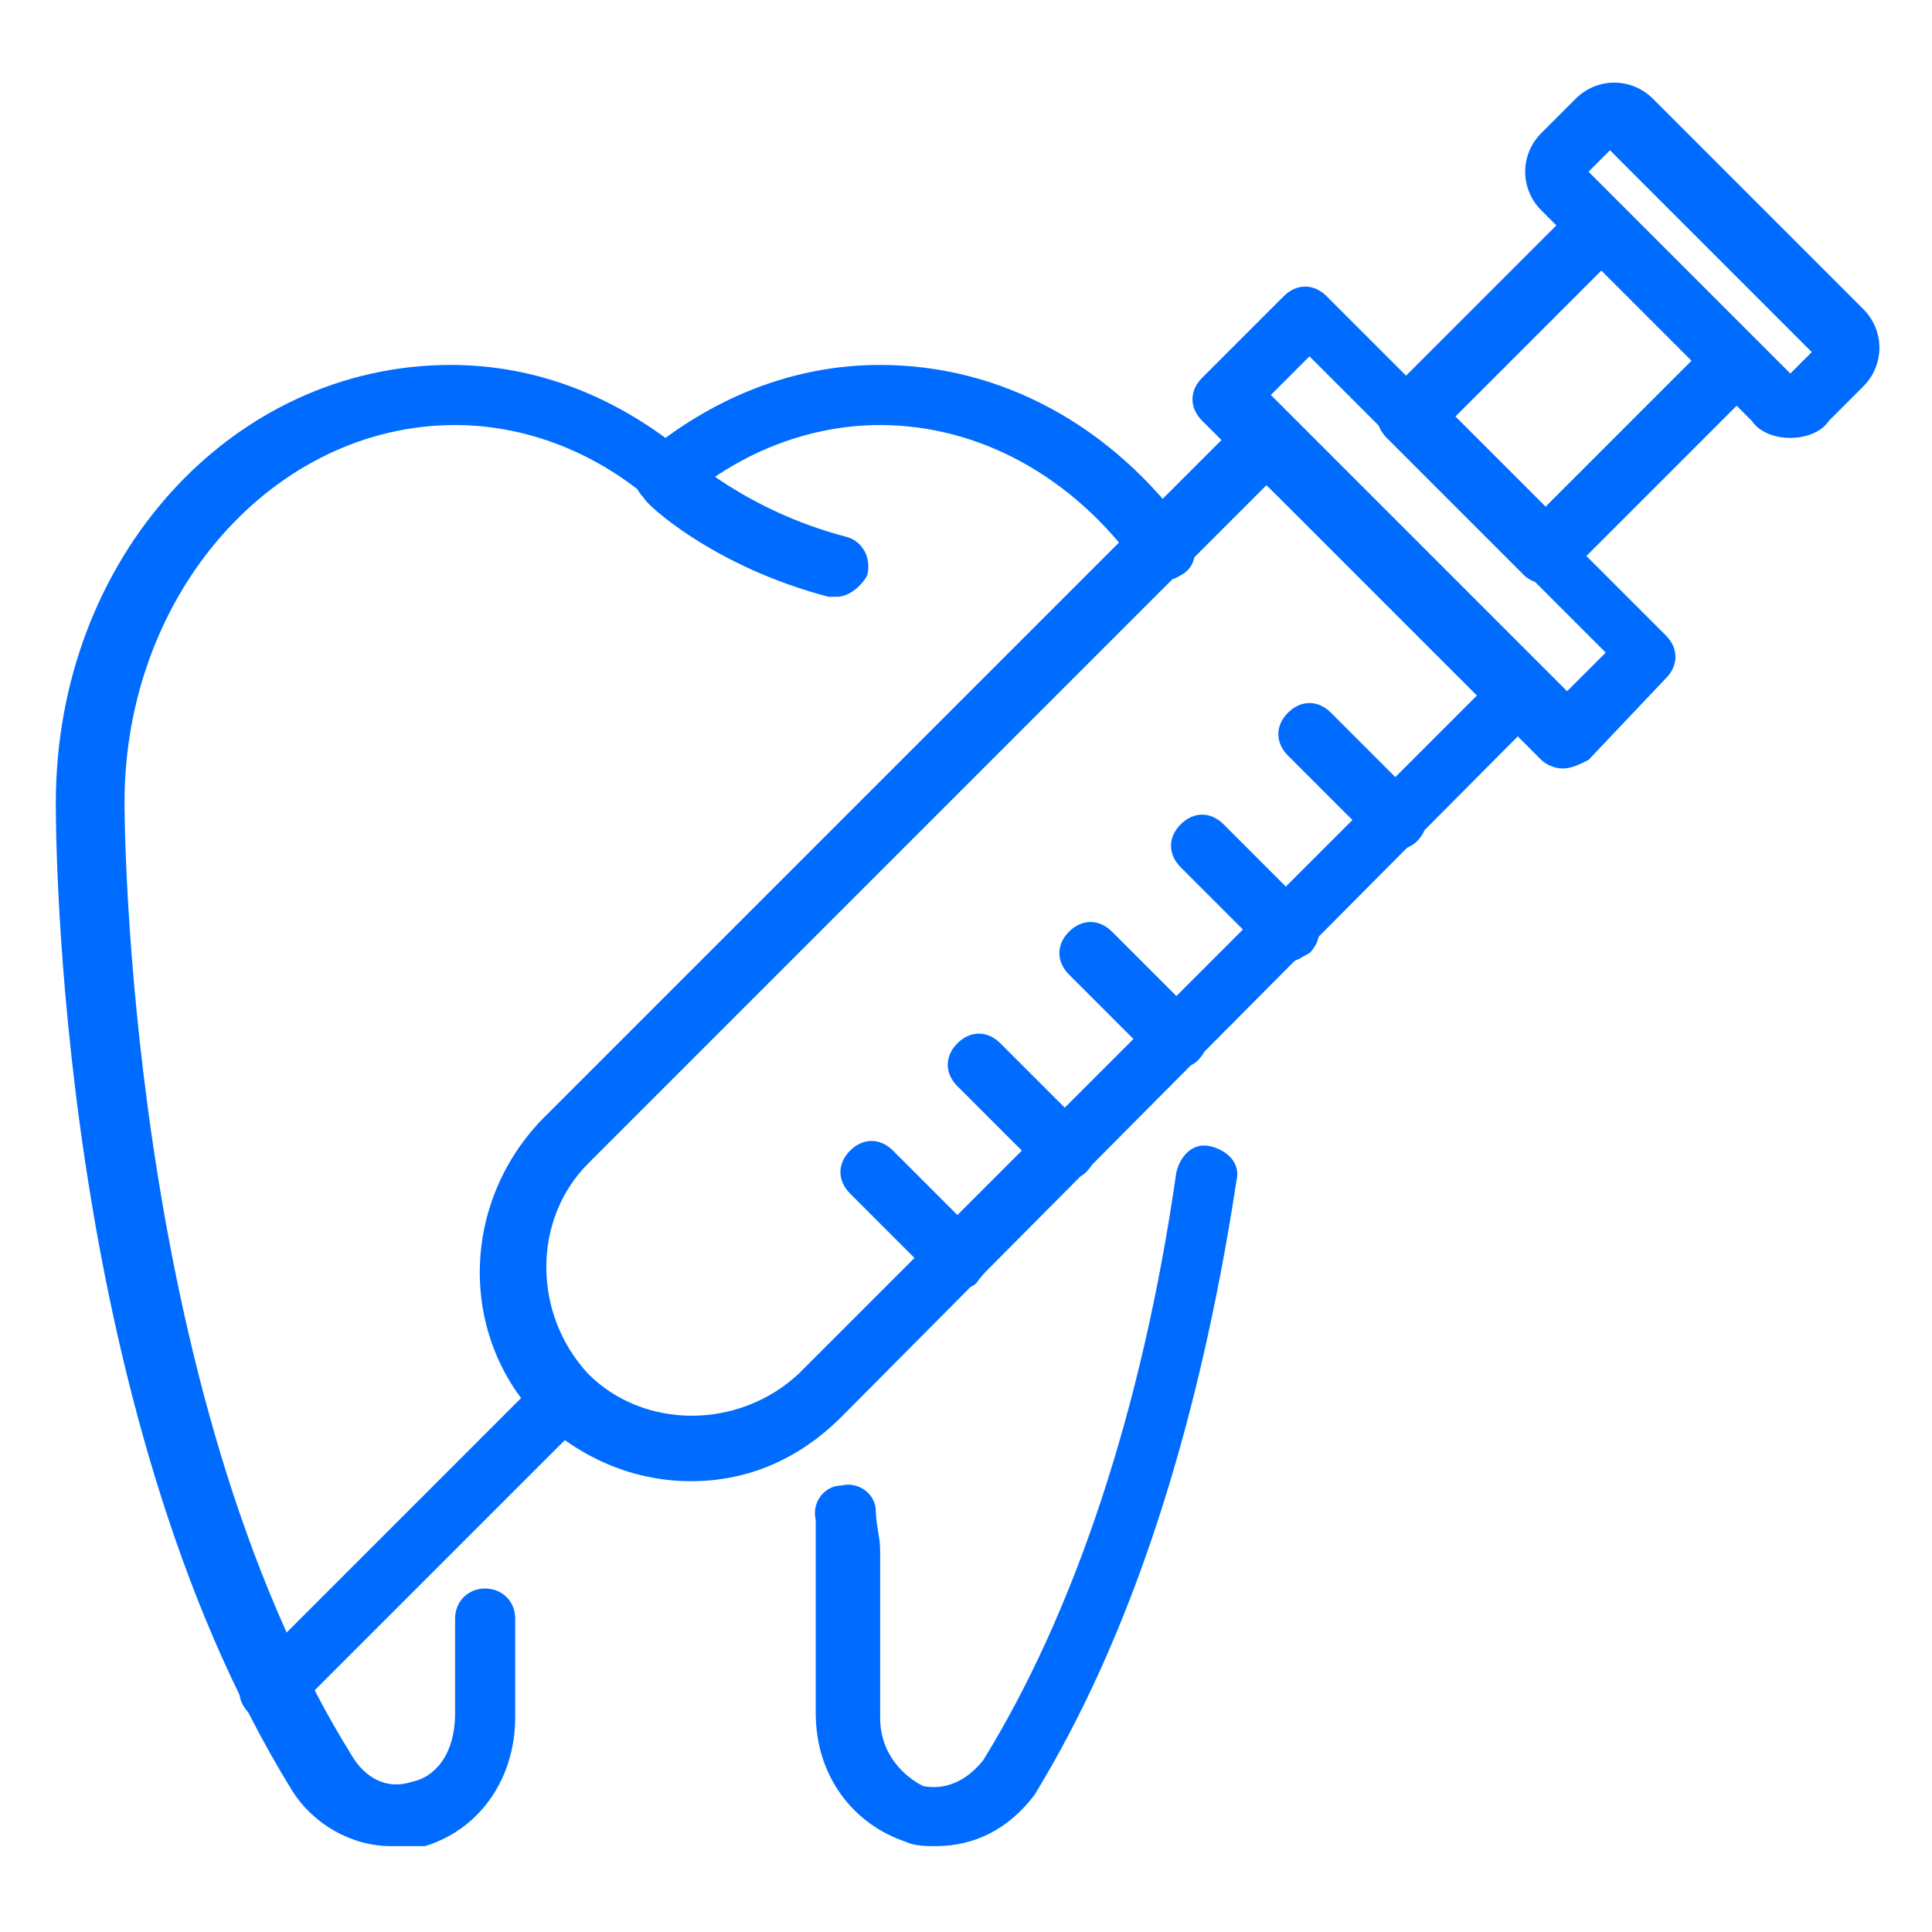<?xml version="1.0" encoding="utf-8"?>
<!-- Generator: Adobe Illustrator 23.0.2, SVG Export Plug-In . SVG Version: 6.00 Build 0)  -->
<svg version="1.1" id="Vrstva_1" xmlns="http://www.w3.org/2000/svg" xmlns:xlink="http://www.w3.org/1999/xlink" x="0px" y="0px"
	 viewBox="0 0 45 45" style="enable-background:new 0 0 45 45;" xml:space="preserve">
<style type="text/css">
	.st0{display:none;}
	.st1{display:inline;fill:#006CFF;}
	.st2{fill:#006CFF;}
	.st3{display:inline;}
</style>
<g class="st0">
	<path class="st1" d="M25.7,7.5c-0.1,0-0.1,0-0.2,0c-3.3-0.9-5.3-2.7-5.3-2.8c-0.3-0.3-0.3-0.7,0-1c0.3-0.3,0.7-0.3,1,0
		c0,0,1.8,1.6,4.7,2.4c0.4,0.1,0.6,0.5,0.5,0.9C26.3,7.3,26,7.5,25.7,7.5z"/>
	<path class="st1" d="M28.5,43.9c-0.3,0-0.6,0-0.8-0.1c-1.5-0.4-2.5-1.8-2.5-3.5v-3.4c0-0.4,0.3-0.7,0.7-0.7c0.4,0,0.7,0.3,0.7,0.7
		v3.4c0,1.3,0.8,1.9,1.4,2.1c0.7,0.2,1.5-0.1,1.9-0.8c0.6-1,1.2-2.1,1.7-3.3c0.2-0.4,0.6-0.5,1-0.4c0.4,0.2,0.5,0.6,0.4,1
		c-0.6,1.2-1.2,2.4-1.8,3.4C30.6,43.3,29.6,43.9,28.5,43.9z"/>
	<path class="st1" d="M12.7,43.9c-1.1,0-2.1-0.6-2.7-1.6c-6.8-11-6.8-27.8-6.8-28.5c0-6.9,5-12.6,11.2-12.6c2.2,0,4.4,0.7,6.2,2.1
		c1.8-1.4,4-2.1,6.2-2.1c5.7,0,10.5,4.8,11.1,11.1c0,0.4-0.2,0.8-0.6,0.8c-0.4,0-0.8-0.2-0.8-0.6c-0.6-5.6-4.8-9.8-9.7-9.8
		c-2.1,0-4.1,0.7-5.7,2.1c-0.3,0.2-0.7,0.2-0.9,0c-1.7-1.4-3.7-2.1-5.7-2.1c-5.4,0-9.8,5-9.8,11.1c0,0.2,0.1,17.1,6.6,27.8
		c0.5,0.7,1.2,1,1.9,0.8c0.7-0.2,1.4-0.8,1.4-2.1v-4.7c0-2,0.8-3.9,2.2-5.2c0.3-0.3,0.8-0.3,1,0c0.3,0.3,0.3,0.8,0,1
		c-1.1,1-1.7,2.5-1.7,4.1v4.7c0,1.7-1,3.1-2.5,3.5C13.3,43.8,13,43.9,12.7,43.9z"/>
	<path class="st1" d="M27.4,20.3c-0.1,0-0.3,0-0.4-0.1l-10.8-7.3c-0.3-0.2-0.4-0.7-0.2-1c0.2-0.3,0.7-0.4,1-0.2L27.8,19
		c0.3,0.2,0.4,0.7,0.2,1C27.8,20.2,27.6,20.3,27.4,20.3z"/>
	<path class="st1" d="M35.9,26.1c-0.2,0-0.3,0-0.4-0.2c-2.1-1.6-2-4.1-1.5-5.5l-5.5-3.7c-0.3-0.2-0.4-0.7-0.2-1
		c0.2-0.3,0.7-0.4,1-0.2l6,4c0.3,0.2,0.4,0.6,0.2,0.9c-0.1,0.1-1.3,2.7,0.8,4.3c0.3,0.2,0.4,0.7,0.1,1C36.4,26,36.1,26.1,35.9,26.1z
		"/>
	<path class="st1" d="M40.5,40.7c-0.1,0-0.3,0-0.4-0.1l-4.5-3c-1.5-1-3.1-1.8-4.8-2.3C29,34.7,27.4,34,25.9,33l-4.5-3
		c-0.3-0.2-0.4-0.7-0.2-1c0.2-0.3,0.7-0.4,1-0.2l4.5,3c1.4,0.9,2.8,1.6,4.4,2.1c1.9,0.6,3.6,1.4,5.2,2.5l4.5,3
		c0.3,0.2,0.4,0.7,0.2,1C40.9,40.6,40.7,40.7,40.5,40.7z"/>
	<path class="st1" d="M41.1,25.1c-0.3,0-0.6-0.2-0.7-0.6l-1.1-4.7c-0.3-1.2-1-2.3-2.1-3l-6-4c-0.8-0.5-1.8-0.4-2.3,0.3
		c-0.3,0.4-0.4,0.8-0.4,1.3c0.1,0.5,0.3,0.9,0.7,1.1c0.3,0.2,0.4,0.7,0.2,1c-0.2,0.3-0.7,0.4-1,0.2c0,0-10.1-6.8-10.1-6.8
		c-0.5-0.3-1.2-0.3-1.5,0.1c-0.2,0.3-0.4,0.6-0.3,0.9c0,0.3,0.2,0.6,0.5,0.8c0.3,0.2,0.4,0.7,0.2,1c-0.2,0.3-0.7,0.4-1,0.2
		c-0.6-0.4-1-1.1-1.1-1.9c-0.1-0.8,0.2-1.5,0.7-2.1c0.9-0.9,2.3-1,3.4-0.3l7.9,5.3c0-0.7,0.3-1.3,0.7-1.9c1-1.2,2.9-1.5,4.3-0.5l6,4
		c1.4,0.9,2.3,2.3,2.7,3.9l1.1,4.7c0.1,0.4-0.2,0.8-0.5,0.9C41.2,25.1,41.1,25.1,41.1,25.1z"/>
	<path class="st1" d="M26.1,23.6c-0.5,0-1-0.2-1.4-0.4l-2.5-1.7c-0.6-0.4-1-1-1.1-1.7c-0.1-0.7,0-1.4,0.4-1.9
		c0.8-1.2,2.4-1.5,3.6-0.7l2.5,1.7c0.6,0.4,1,1,1.1,1.7c0.1,0.7,0,1.4-0.4,1.9c-0.4,0.6-1,1-1.7,1.1C26.4,23.6,26.3,23.6,26.1,23.6z
		 M23.6,18.2c-0.4,0-0.7,0.2-0.9,0.5c-0.2,0.3-0.2,0.6-0.2,0.9c0.1,0.3,0.2,0.6,0.5,0.7l2.5,1.7c0.5,0.4,1.2,0.2,1.6-0.3
		c0.2-0.3,0.2-0.6,0.2-0.9c-0.1-0.3-0.2-0.6-0.5-0.7l-2.5-1.7C24.1,18.2,23.8,18.2,23.6,18.2z"/>
	<path class="st1" d="M24,26.7c-0.5,0-1-0.2-1.4-0.4l-2.5-1.7c-0.6-0.4-1-1-1.1-1.7c-0.1-0.7,0-1.4,0.4-1.9c0.8-1.2,2.4-1.5,3.6-0.7
		l2.5,1.7c0.6,0.4,1,1,1.1,1.7c0.1,0.7,0,1.4-0.4,1.9c-0.4,0.6-1,1-1.7,1.1C24.4,26.6,24.2,26.7,24,26.7z M20.6,21.7
		c-0.2,0.3-0.2,0.6-0.2,0.9c0.1,0.3,0.2,0.6,0.5,0.7l2.5,1.7c0.3,0.2,0.6,0.2,0.9,0.2c0.3-0.1,0.6-0.2,0.7-0.5
		c0.2-0.3,0.2-0.6,0.2-0.9c-0.1-0.3-0.2-0.6-0.5-0.7l-2.5-1.7C21.6,21.1,20.9,21.2,20.6,21.7L20.6,21.7z"/>
	<path class="st1" d="M22.9,30.4c-0.5,0-1-0.1-1.4-0.4l-2.5-1.7c-1.2-0.8-1.5-2.4-0.7-3.6c0.4-0.6,1-1,1.7-1.1
		c0.7-0.1,1.4,0,1.9,0.4l2.5,1.7c1.2,0.8,1.5,2.4,0.7,3.6C24.5,30,23.7,30.4,22.9,30.4z M19.4,25.4c-0.3,0.5-0.2,1.2,0.3,1.6
		l2.5,1.7c0.5,0.4,1.2,0.2,1.6-0.3c0.3-0.5,0.2-1.2-0.3-1.6L21,25.1c-0.3-0.2-0.6-0.2-0.9-0.2C19.8,25,19.6,25.2,19.4,25.4
		L19.4,25.4z"/>
</g>
<g class="st0">
	<path class="st1" d="M22.9,31.2c-3.6,0-7-1.4-9.6-4c-2.2-2.2-3.6-5.1-3.9-8.2c0-0.4,0.3-0.8,0.7-0.8c0.4,0,0.8,0.3,0.8,0.7
		c0.3,2.8,1.5,5.4,3.5,7.3c4.7,4.7,12.4,4.7,17.1,0c4.7-4.7,4.7-12.4,0-17.1c-2.3-2.3-5.3-3.5-8.5-3.5c-0.4,0-0.7-0.3-0.7-0.7
		c0-0.4,0.3-0.7,0.7-0.7c3.6,0,7,1.4,9.6,4c5.3,5.3,5.3,13.9,0,19.1C29.9,29.8,26.5,31.2,22.9,31.2z"/>
	<path class="st1" d="M21.7,5.7c-0.4,0-0.7-0.3-0.7-0.7c0-0.4,0.3-0.8,0.7-0.8c0.4,0,0.8-0.1,1.2-0.1c0.4,0,0.7,0.3,0.7,0.7
		c0,0.4-0.3,0.7-0.7,0.7C22.5,5.6,22.2,5.6,21.7,5.7C21.8,5.7,21.8,5.7,21.7,5.7z"/>
	<path class="st1" d="M10.9,13.9c-0.1,0-0.2,0-0.3,0c-0.4-0.1-0.6-0.6-0.4-0.9c0.3-0.8,0.7-1.5,1.1-2.3c0.2-0.3,0.7-0.4,1-0.2
		c0.3,0.2,0.5,0.7,0.2,1c-0.4,0.6-0.7,1.3-1,2C11.5,13.7,11.2,13.9,10.9,13.9z M15.2,8.2c-0.2,0-0.4-0.1-0.6-0.3
		c-0.2-0.3-0.2-0.8,0.1-1c0.7-0.5,1.4-1,2.1-1.3c0.4-0.2,0.8,0,1,0.3c0.2,0.4,0,0.8-0.3,1c-0.7,0.3-1.3,0.7-1.9,1.2
		C15.5,8.2,15.3,8.2,15.2,8.2z"/>
	<path class="st1" d="M10.2,19.7c-0.4,0-0.7-0.3-0.7-0.7c0-0.4-0.1-0.8-0.1-1.2c0-0.4,0.3-0.7,0.7-0.7c0.4,0,0.7,0.3,0.7,0.7
		c0,0.4,0,0.7,0.1,1.1C10.9,19.3,10.6,19.7,10.2,19.7C10.2,19.7,10.2,19.7,10.2,19.7z"/>
	<path class="st1" d="M6.3,39.7c-0.2,0-0.4-0.1-0.5-0.2c-0.3-0.3-0.3-0.7,0-1l4.8-4.8l-3.5-3.5l-4.8,4.8c-0.3,0.3-0.7,0.3-1,0
		c-0.3-0.3-0.3-0.7,0-1l5.3-5.3c0.1-0.1,0.3-0.2,0.5-0.2c0.2,0,0.4,0.1,0.5,0.2l4.6,4.6c0.3,0.3,0.3,0.7,0,1l-5.3,5.3
		C6.6,39.6,6.4,39.7,6.3,39.7z"/>
	<path class="st1" d="M13.4,35.7c-0.5,0-1.1-0.2-1.5-0.6l-6.4-6.4c-0.8-0.8-0.8-2.1,0-2.9l2.1-2.1c0.2-0.2,0.4-0.2,0.7-0.2
		c0.2,0,0.4,0.2,0.5,0.4c0.8,1.8,1.9,3.4,3.2,4.7c1.3,1.3,2.9,2.4,4.7,3.2c0.2,0.1,0.4,0.3,0.4,0.5c0,0.2,0,0.5-0.2,0.7l-2.1,2.1
		C14.4,35.5,13.9,35.7,13.4,35.7z M7.9,25.5l-1.4,1.4c-0.2,0.2-0.2,0.6,0,0.9l6.4,6.4c0.2,0.2,0.6,0.2,0.9,0l1.4-1.4
		c-1.6-0.8-3-1.8-4.2-3.1S8.7,27,7.9,25.5z"/>
	<path class="st1" d="M22.9,31.2c-0.4,0-0.8,0-1.2-0.1c-0.3,0-0.6-0.3-0.7-0.6c-0.5-3.7-0.5-6.4-0.5-6.5c0-4.7,3.4-8.5,7.7-8.5
		c1.5,0,2.9,0.5,4.1,1.3c1-0.7,2.1-1.1,3.2-1.3c0.2,0,0.4,0,0.5,0.2c0.2,0.1,0.3,0.3,0.3,0.5c0.5,4.1-1,8.1-3.9,11.1
		C29.9,29.8,26.5,31.2,22.9,31.2z M22.4,29.8c3.4,0.1,6.6-1.1,9-3.5c2.4-2.4,3.7-5.7,3.5-9.1c-0.8,0.2-1.5,0.6-2.2,1.2
		c-0.3,0.2-0.7,0.2-0.9,0c-1.1-0.9-2.3-1.4-3.6-1.4c-3.4,0-6.2,3.2-6.2,7.1C22,24.1,22,26.5,22.4,29.8z"/>
	<path class="st1" d="M37.5,44.2c-0.2,0-0.4,0-0.6-0.1c-1.1-0.3-1.8-1.3-1.8-2.6v-3.1c0-1.8-1.2-3.2-2.8-3.2c-1.5,0-2.8,1.4-2.8,3.2
		v3.1c0,1.2-0.7,2.2-1.8,2.6c-1,0.3-2-0.1-2.6-1.1c-1.5-2.4-2.6-5.4-3.4-9c0-0.2,0-0.4,0.2-0.6c0.1-0.2,0.4-0.3,0.6-0.3
		c4.3,0.1,8.4-1.5,11.4-4.5c3.1-3.1,4.7-7.4,4.5-11.8c0-0.3,0.1-0.5,0.3-0.6c0.2-0.1,0.5-0.2,0.7-0.1c2.9,1.3,4.7,4.4,4.7,7.9
		c0,0.5,0,11.6-4.5,19C39,43.8,38.3,44.2,37.5,44.2z M32.3,33.8c2.3,0,4.2,2.1,4.2,4.7v3.1c0,0.7,0.4,1.1,0.8,1.1
		c0.2,0.1,0.6,0.1,1-0.4c4.3-7,4.3-18.1,4.3-18.2c0-2.4-1.1-4.6-2.8-5.9c-0.1,4.3-1.9,8.5-4.9,11.5c-3.1,3.1-7.2,4.8-11.5,4.9
		c0.7,3.1,1.8,5.6,3,7.7c0.3,0.6,0.8,0.5,1,0.4c0.3-0.1,0.8-0.5,0.8-1.1v-3.1C28.1,35.9,30,33.8,32.3,33.8z"/>
	<path class="st1" d="M22.9,34.6c-4.5,0-8.8-1.8-11.9-4.9c-6.6-6.6-6.6-17.3,0-23.9c6.6-6.6,17.3-6.6,23.9,0c3.2,3.2,5,7.4,5,11.9
		c0,4.5-1.8,8.8-5,12C31.7,32.8,27.4,34.6,22.9,34.6z M22.9,2.3C19,2.3,15,3.8,12,6.8c-6,6-6,15.8,0,21.8c2.9,2.9,6.8,4.5,10.9,4.5
		s8-1.6,10.9-4.5c2.9-2.9,4.5-6.8,4.5-10.9c0-4.1-1.6-8-4.5-10.9C30.8,3.8,26.9,2.3,22.9,2.3z"/>
	<path class="st1" d="M22.9,12.3c-0.4,0-0.7-0.3-0.7-0.7v-2c0-0.4,0.3-0.7,0.7-0.7c0.4,0,0.7,0.3,0.7,0.7v2
		C23.7,12,23.3,12.3,22.9,12.3z"/>
	<path class="st1" d="M24,11.3h-2c-0.4,0-0.7-0.3-0.7-0.7c0-0.4,0.3-0.7,0.7-0.7h2c0.4,0,0.7,0.3,0.7,0.7
		C24.7,10.9,24.4,11.3,24,11.3z"/>
	<path class="st1" d="M16.1,19.5c-0.4,0-0.7-0.3-0.7-0.7v-2c0-0.4,0.3-0.7,0.7-0.7c0.4,0,0.7,0.3,0.7,0.7v2
		C16.8,19.1,16.5,19.5,16.1,19.5z"/>
	<path class="st1" d="M17.1,18.4h-2c-0.4,0-0.7-0.3-0.7-0.7c0-0.4,0.3-0.7,0.7-0.7h2c0.4,0,0.7,0.3,0.7,0.7
		C17.9,18.1,17.5,18.4,17.1,18.4z"/>
</g>
<g class="st0">
	<path class="st1" d="M25.1,44.2c-0.3,0-0.6,0-0.8-0.1c-1.5-0.4-2.4-1.8-2.4-3.4V36c0-2.8-2-5.1-4.5-5.1c-2.5,0-4.5,2.3-4.5,5.1v4.6
		c0,1.6-1,3-2.4,3.4c-1.3,0.4-2.7-0.2-3.5-1.5C0.3,31.8,0.3,15.4,0.3,14.7c0-6.8,4.9-12.3,11-12.3c1.5,0,2.9,0.3,4.3,1
		c0.4,0.2,0.5,0.6,0.3,1c-0.2,0.4-0.6,0.5-1,0.3c-1.2-0.5-2.4-0.8-3.6-0.8C6,3.8,1.7,8.7,1.7,14.7c0,0.2,0,16.8,6.5,27.2
		c0.4,0.7,1.1,1,1.8,0.8c0.6-0.2,1.4-0.8,1.4-2V36c0-3.6,2.7-6.6,5.9-6.6s5.9,3,5.9,6.6v4.6c0,1.2,0.7,1.9,1.4,2
		c0.7,0.2,1.4-0.1,1.8-0.8c3.5-5.7,5.1-13.1,5.8-18.4c0.1-0.4,0.4-0.7,0.8-0.6c0.4,0.1,0.7,0.4,0.6,0.8c-0.7,5.4-2.4,13.1-6,19
		C27.1,43.6,26.1,44.2,25.1,44.2z"/>
	<path class="st1" d="M23.6,29c-0.2,0-0.4-0.1-0.5-0.2c-0.3-0.3-0.3-0.7,0-1l8.7-8.7L19.2,6.5l-8.7,8.7c-0.3,0.3-0.7,0.3-1,0
		c-0.3-0.3-0.3-0.7,0-1l9.2-9.2c0.3-0.3,0.8-0.3,1,0l13.6,13.6c0.1,0.1,0.2,0.3,0.2,0.5c0,0.2-0.1,0.4-0.2,0.5l-9.2,9.2
		C24,28.9,23.8,29,23.6,29z"/>
	<path class="st1" d="M24,24.8c-0.2,0-0.4-0.1-0.5-0.2c-0.3-0.3-0.3-0.7,0-1l6.4-6.4l-8.7-8.7l-6.4,6.4c-0.3,0.3-0.7,0.3-1,0
		c-0.3-0.3-0.3-0.7,0-1l6.9-6.9c0.3-0.3,0.7-0.3,1,0l9.7,9.7c0.3,0.3,0.3,0.7,0,1l-6.9,6.9C24.4,24.7,24.2,24.8,24,24.8z"/>
	<path class="st1" d="M19.8,25.2c-0.2,0-0.4-0.1-0.5-0.2c-0.3-0.3-0.3-0.7,0-1l8.7-8.7l-4.9-4.9L14.4,19c-0.3,0.3-0.7,0.3-1,0
		c-0.3-0.3-0.3-0.7,0-1l9.2-9.2c0.3-0.3,0.7-0.3,1,0l6,6c0.1,0.1,0.2,0.3,0.2,0.5c0,0.2-0.1,0.4-0.2,0.5L20.3,25
		C20.2,25.1,20,25.2,19.8,25.2z"/>
	<path class="st1" d="M19.3,22.3c-0.2,0-0.4-0.1-0.5-0.2c-0.3-0.3-0.3-0.7,0-1l7.5-7.5L24.7,12l-7.5,7.5c-0.3,0.3-0.7,0.3-1,0
		c-0.3-0.3-0.3-0.7,0-1l8.1-8.1c0.1-0.1,0.3-0.2,0.5-0.2c0.2,0,0.4,0.1,0.5,0.2l2.6,2.6c0.3,0.3,0.3,0.7,0,1l-8.1,8.1
		C19.6,22.3,19.5,22.3,19.3,22.3z"/>
	<path class="st1" d="M44,28.3c-0.2,0-0.4-0.1-0.5-0.2l-6.4-6.4c-1.2,0.5-2.5,0.2-3.4-0.7L19,6.2C18.4,5.6,18,4.9,18,4
		s0.3-1.6,0.9-2.2c1.2-1.2,3.2-1.2,4.5,0L43.7,22c0.3,0.3,0.3,0.7,0,1c-0.3,0.3-0.7,0.3-1,0L22.4,2.8c-0.7-0.7-1.7-0.7-2.4,0
		c-0.3,0.3-0.5,0.8-0.5,1.2c0,0.5,0.2,0.9,0.5,1.2l14.7,14.7c0.6,0.6,1.5,0.7,2.1,0.2c0.3-0.2,0.7-0.1,0.9,0.1l6.8,6.8
		c0.3,0.3,0.3,0.7,0,1C44.4,28.2,44.2,28.3,44,28.3z"/>
	<path class="st1" d="M7.4,22.4c-0.4,0-0.7-0.3-0.7-0.7v-0.6c0-0.4,0.3-0.7,0.7-0.7c0.4,0,0.7,0.3,0.7,0.7v0.6
		C8.1,22,7.8,22.4,7.4,22.4z"/>
	<path class="st1" d="M7.4,25.3c-0.4,0-0.7-0.3-0.7-0.7V24c0-0.4,0.3-0.7,0.7-0.7c0.4,0,0.7,0.3,0.7,0.7v0.6
		C8.1,25,7.8,25.3,7.4,25.3z"/>
	<path class="st1" d="M9.1,23.5H8.5c-0.4,0-0.7-0.3-0.7-0.7c0-0.4,0.3-0.7,0.7-0.7h0.6c0.4,0,0.7,0.3,0.7,0.7
		C9.8,23.2,9.5,23.5,9.1,23.5z"/>
	<path class="st1" d="M6.2,23.5H5.6c-0.4,0-0.7-0.3-0.7-0.7c0-0.4,0.3-0.7,0.7-0.7h0.6c0.4,0,0.7,0.3,0.7,0.7
		C6.9,23.2,6.6,23.5,6.2,23.5z"/>
</g>
<g>
	<path class="st2" d="M16.1,34.5c-1.3,0-2.5-0.5-3.5-1.4c-1.9-1.9-1.9-5,0-7L29,9.7c0.3-0.3,0.7-0.3,1,0l5.9,5.9
		c0.3,0.3,0.3,0.7,0,1L19.6,33C18.6,34,17.4,34.5,16.1,34.5z M29.5,11.3L13.7,27.1c-1.3,1.3-1.3,3.5,0,4.9c1.3,1.3,3.5,1.3,4.9,0
		l15.9-15.9L29.5,11.3z"/>
	<path class="st2" d="M36.4,17.9c-0.2,0-0.4-0.1-0.5-0.2L28,9.8c-0.3-0.3-0.3-0.7,0-1l1.9-1.9c0.3-0.3,0.7-0.3,1,0l7.9,7.9
		c0.3,0.3,0.3,0.7,0,1L37,17.7C36.8,17.8,36.6,17.9,36.4,17.9z M29.6,9.2l6.9,6.9l0.9-0.9l-6.9-6.9L29.6,9.2z"/>
	<path class="st2" d="M36,13.6c-0.2,0-0.4-0.1-0.5-0.2l-3.2-3.2c-0.3-0.3-0.3-0.7,0-1l4.4-4.4c0.3-0.3,0.7-0.3,1,0l3.2,3.2
		c0.3,0.3,0.3,0.7,0,1l-4.4,4.4C36.3,13.5,36.2,13.6,36,13.6z M33.9,9.7l2.1,2.1l3.4-3.4l-2.1-2.1L33.9,9.7z"/>
	<path class="st2" d="M41.7,10.2c-0.3,0-0.7-0.1-0.9-0.4l-4.9-4.9c-0.5-0.5-0.5-1.3,0-1.8l0.8-0.8c0.5-0.5,1.3-0.5,1.8,0l4.9,4.9
		c0.5,0.5,0.5,1.3,0,1.8l-0.8,0.8C42.4,10.1,42,10.2,41.7,10.2L41.7,10.2z M37,4l4.7,4.7l0.5-0.5l-4.7-4.7L37,4z"/>
	<path class="st2" d="M6.3,40.1c-0.2,0-0.4-0.1-0.5-0.2c-0.3-0.3-0.3-0.7,0-1l6.8-6.8c0.3-0.3,0.7-0.3,1,0c0.3,0.3,0.3,0.7,0,1
		l-6.8,6.8C6.7,40,6.5,40.1,6.3,40.1z"/>
	<path class="st2" d="M22.3,30c-0.2,0-0.4-0.1-0.5-0.2l-2-2c-0.3-0.3-0.3-0.7,0-1c0.3-0.3,0.7-0.3,1,0l2,2c0.3,0.3,0.3,0.7,0,1
		C22.7,30,22.5,30,22.3,30z"/>
	<path class="st2" d="M24.8,27.5c-0.2,0-0.4-0.1-0.5-0.2l-2-2c-0.3-0.3-0.3-0.7,0-1c0.3-0.3,0.7-0.3,1,0l2,2c0.3,0.3,0.3,0.7,0,1
		C25.2,27.4,25,27.5,24.8,27.5z"/>
	<path class="st2" d="M27.4,24.9c-0.2,0-0.4-0.1-0.5-0.2l-2-2c-0.3-0.3-0.3-0.7,0-1c0.3-0.3,0.7-0.3,1,0l2,2c0.3,0.3,0.3,0.7,0,1
		C27.8,24.8,27.6,24.9,27.4,24.9z"/>
	<path class="st2" d="M30,22.4c-0.2,0-0.4-0.1-0.5-0.2l-2-2c-0.3-0.3-0.3-0.7,0-1s0.7-0.3,1,0l2,2c0.3,0.3,0.3,0.7,0,1
		C30.3,22.3,30.2,22.4,30,22.4z"/>
	<path class="st2" d="M32.5,19.8c-0.2,0-0.4-0.1-0.5-0.2l-2-2c-0.3-0.3-0.3-0.7,0-1c0.3-0.3,0.7-0.3,1,0l2,2c0.3,0.3,0.3,0.7,0,1
		C32.9,19.7,32.7,19.8,32.5,19.8z"/>
	<path class="st2" d="M19.5,13.9c-0.1,0-0.1,0-0.2,0c-2.7-0.7-4.3-2.2-4.3-2.3c-0.3-0.3-0.3-0.7,0-1c0.3-0.3,0.7-0.3,1,0
		c0,0,1.4,1.3,3.7,1.9c0.4,0.1,0.6,0.5,0.5,0.9C20.1,13.6,19.8,13.9,19.5,13.9z"/>
	<path class="st2" d="M21.8,43c-0.2,0-0.5,0-0.7-0.1c-1.2-0.4-2.1-1.5-2.1-3v-3.8c0-0.2,0-0.4,0-0.7c-0.1-0.4,0.2-0.8,0.6-0.8
		c0.4-0.1,0.8,0.2,0.8,0.6c0,0.3,0.1,0.6,0.1,0.9V40c0,0.9,0.6,1.4,1,1.6c0.5,0.1,1-0.1,1.4-0.6c2.1-3.4,3.7-8.1,4.5-13.7
		c0.1-0.4,0.4-0.7,0.8-0.6c0.4,0.1,0.7,0.4,0.6,0.8c-0.9,5.9-2.5,10.7-4.7,14.3C23.5,42.6,22.7,43,21.8,43z"/>
	<path class="st2" d="M9.1,43c-0.9,0-1.8-0.5-2.3-1.3c-5.5-8.9-5.5-22.4-5.5-23c0-5.7,4.1-10.2,9.2-10.2c1.8,0,3.5,0.6,5,1.7
		c1.5-1.1,3.2-1.7,5-1.7c2.8,0,5.4,1.4,7.2,3.9c0.2,0.3,0.2,0.8-0.2,1c-0.3,0.2-0.8,0.2-1-0.2c-1.5-2.1-3.7-3.3-6-3.3
		c-1.6,0-3.2,0.6-4.5,1.7c-0.3,0.2-0.7,0.2-0.9,0c-1.3-1.1-2.9-1.7-4.5-1.7c-4.2,0-7.7,3.9-7.7,8.8c0,0.1,0,13.7,5.3,22.2
		c0.3,0.5,0.8,0.8,1.4,0.6c0.5-0.1,1-0.6,1-1.6v-2.2c0-0.4,0.3-0.7,0.7-0.7s0.7,0.3,0.7,0.7V40c0,1.4-0.8,2.6-2.1,3
		C9.6,43,9.3,43,9.1,43z"/>
</g>
<g class="st0">
	<g class="st3">
		<g>
			<path class="st2" d="M22.4,38.1H8c-1.7,0-3.2-1.4-3.2-3.2V13.3h35.3v5.1c0,0.3,0.3,0.6,0.6,0.6c0.3,0,0.6-0.3,0.6-0.6v-5.8v-1.5
				c0-2.4-2-4.4-4.4-4.4h-1.9C34.8,5.2,33.5,4,31.9,4c-1.6,0-2.9,1.1-3.2,2.6h-3.1C25.4,5.2,24,4,22.5,4c-1.6,0-2.9,1.1-3.2,2.6h-3
				C16,5.2,14.7,4,13.1,4c-1.6,0-2.9,1.1-3.2,2.6H8c-2.4,0-4.4,2-4.4,4.4v1.5v22.3c0,2.4,2,4.4,4.4,4.4h14.4c0.3,0,0.6-0.3,0.6-0.6
				C23,38.4,22.7,38.1,22.4,38.1z M4.8,11.1c0-1.7,1.4-3.2,3.2-3.2h1.9c0.3,1.5,1.6,2.6,3.2,2.6c0.3,0,0.6-0.3,0.6-0.6
				c0-0.3-0.3-0.6-0.6-0.6c-1.1,0-2-0.9-2-2l0,0l0,0c0-1.1,0.9-2,2-2c0.9,0,1.6,0.6,1.9,1.4h-2c-0.3,0-0.6,0.3-0.6,0.6
				c0,0.3,0.3,0.6,0.6,0.6h2.7c0,0,0,0,0,0c0,0,0,0,0,0h3.6c0.3,1.5,1.6,2.6,3.2,2.6c0.3,0,0.6-0.3,0.6-0.6c0-0.3-0.3-0.6-0.6-0.6
				c-1.1,0-2-0.9-2-2c0-1.1,0.9-2,2-2c0.9,0,1.6,0.6,1.9,1.4h-2c-0.3,0-0.6,0.3-0.6,0.6c0,0.3,0.3,0.6,0.6,0.6h2.7c0,0,0,0,0,0
				s0,0,0,0h3.6c0.3,1.5,1.6,2.6,3.2,2.6c0.3,0,0.6-0.3,0.6-0.6c0-0.3-0.3-0.6-0.6-0.6c-1.1,0-2-0.9-2-2c0-1.1,0.9-2,2-2
				c0.9,0,1.6,0.6,1.9,1.4h-2c-0.3,0-0.6,0.3-0.6,0.6c0,0.3,0.3,0.6,0.6,0.6h2.7c0,0,0,0,0,0c0,0,0,0,0,0H37c1.7,0,3.2,1.4,3.2,3.2
				V12H4.8V11.1z"/>
		</g>
		<g>
			<path class="st2" d="M36.7,17.3h-1.5v-1.7c0-0.3-0.3-0.6-0.6-0.6c-0.3,0-0.6,0.3-0.6,0.6v1.7h-6.8v-1.7c0-0.3-0.3-0.6-0.6-0.6
				s-0.6,0.3-0.6,0.6v1.7h-6.8v-1.7c0-0.3-0.3-0.6-0.6-0.6c-0.3,0-0.6,0.3-0.6,0.6v1.7h-6.8v-1.7c0-0.3-0.3-0.6-0.6-0.6
				c-0.3,0-0.6,0.3-0.6,0.6v1.7H8.3c-0.3,0-0.6,0.3-0.6,0.6s0.3,0.6,0.6,0.6h1.6V25H8.3c-0.3,0-0.6,0.3-0.6,0.6
				c0,0.3,0.3,0.6,0.6,0.6h1.6v6.5H8.3c-0.3,0-0.6,0.3-0.6,0.6c0,0.3,0.3,0.6,0.6,0.6h1.6v1.7c0,0.3,0.3,0.6,0.6,0.6
				c0.3,0,0.6-0.3,0.6-0.6v-1.7h6.8v1.7c0,0.3,0.3,0.6,0.6,0.6c0.3,0,0.6-0.3,0.6-0.6v-1.7h4.9c-0.2-0.4-0.3-0.8-0.4-1.3h-4.6v-6.5
				h3.6c0-0.4,0-0.8,0.1-1.3h-3.7v-6.5h6.8v2c0.2,0,0.5-0.1,0.7-0.1c0.2,0,0.3,0,0.5,0.1v-2H34v2.1c0.4-0.1,0.8-0.1,1.3-0.2v-1.9
				h1.5c0.3,0,0.6-0.3,0.6-0.6S37.1,17.3,36.7,17.3z M17.9,32.8h-6.8v-6.5h6.8V32.8z M17.9,25h-6.8v-6.5h6.8V25z"/>
		</g>
	</g>
	<path class="st1" d="M36,41c-0.2,0-0.4,0-0.6-0.1c-0.9-0.3-1.5-1.1-1.5-2v-2.2c0-1.2-0.9-2.1-2.1-2.1s-2.1,0.9-2.1,2.1v2.2
		c0,0.9-0.6,1.7-1.5,2c-0.9,0.3-1.8,0-2.3-0.8c-3.7-5.3-3.7-13.4-3.7-13.8c0-3.5,2.8-6.3,6.3-6.3c1.2,0,2.3,0.3,3.3,0.9
		c1-0.6,2.1-0.9,3.3-0.9c3.5,0,6.3,2.8,6.3,6.3c0,0.3,0,8.4-3.7,13.8C37.3,40.6,36.7,41,36,41z M31.8,33.1c2,0,3.5,1.6,3.5,3.6v2.2
		c0,0.4,0.3,0.6,0.4,0.6c0.1,0,0.5,0.1,0.7-0.2c3.4-4.9,3.4-12.8,3.4-12.9c0-2.7-2.2-4.9-4.8-4.9c-1,0-2,0.3-2.9,1
		c-0.3,0.2-0.6,0.2-0.9,0c-0.8-0.6-1.8-1-2.9-1c-2.7,0-4.8,2.2-4.8,4.9c0,0.1,0,8,3.4,12.9c0.2,0.4,0.6,0.3,0.7,0.2
		c0.1,0,0.4-0.2,0.4-0.6v-2.2C28.3,34.7,29.9,33.1,31.8,33.1z"/>
</g>
<g class="st0">
	<path class="st1" d="M26.8,11.9c-0.1,0-0.1,0-0.2,0c-2.9-0.8-4.5-2.3-4.6-2.4c-0.3-0.3-0.3-0.7,0-1c0.3-0.3,0.7-0.3,1,0
		c0,0,1.5,1.4,4,2.1c0.4,0.1,0.6,0.5,0.5,0.9C27.4,11.7,27.1,11.9,26.8,11.9z"/>
	<path class="st1" d="M29.3,43c-0.2,0-0.5,0-0.7-0.1c-1.3-0.4-2.2-1.6-2.2-3.1v-4c0-2.4-1.7-4.4-3.8-4.4c-2.1,0-3.8,2-3.8,4.4v4
		c0,1.5-0.9,2.7-2.2,3.1c-1.2,0.3-2.5-0.2-3.2-1.3c-5.8-9.4-5.9-23.9-5.9-24.5c0-6,4.4-10.9,9.7-10.9c1.9,0,3.7,0.6,5.3,1.8
		c1.6-1.2,3.4-1.8,5.3-1.8c5.4,0,9.7,4.9,9.7,10.9c0,0.6,0,15-5.9,24.5C31.1,42.5,30.2,43,29.3,43z M22.5,29.9
		c2.9,0,5.3,2.6,5.3,5.9v4c0,1,0.6,1.6,1.1,1.7c0.6,0.2,1.2-0.1,1.5-0.7c5.6-9.1,5.7-23.6,5.7-23.7c0-5.2-3.7-9.4-8.3-9.4
		c-1.7,0-3.4,0.6-4.9,1.8c-0.3,0.2-0.7,0.2-0.9,0c-1.4-1.2-3.1-1.8-4.9-1.8c-4.6,0-8.3,4.2-8.3,9.4c0,0.1,0,14.6,5.7,23.7
		c0.4,0.6,0.9,0.8,1.5,0.7c0.5-0.1,1.1-0.7,1.1-1.7v-4C17.2,32.5,19.6,29.9,22.5,29.9z"/>
	<path class="st1" d="M22.5,24.7c-7.7,0-22.4-1-22.4-4.7c0-0.6,0-2.4,7.9-3.7c0.4-0.1,0.8,0.2,0.8,0.6c0.1,0.4-0.2,0.8-0.6,0.8
		c-5.6,0.9-6.7,2-6.7,2.3c0,1.1,7.4,3.3,20.9,3.3c13.5,0,20.9-2.2,20.9-3.3c0-0.2-1.1-1.4-6.7-2.3c-0.4-0.1-0.7-0.4-0.6-0.8
		c0.1-0.4,0.4-0.7,0.8-0.6c8,1.3,8,3.1,8,3.7C44.9,23.7,30.2,24.7,22.5,24.7z"/>
	<path class="st1" d="M7.9,34.6c-0.5,0-0.9-0.1-1.2-0.4c-0.6-0.6-1.1-2.1,2-6.8c0.2-0.3,0.7-0.4,1-0.2c0.3,0.2,0.4,0.7,0.2,1
		c-2.3,3.5-2.3,4.8-2.2,4.9c0.8,0.8,7.5-2.9,17.1-12.5c9.6-9.6,13.3-16.3,12.5-17.1c-0.2-0.2-2.2-0.1-7.7,4.1
		c-0.3,0.2-0.8,0.2-1-0.1c-0.2-0.3-0.2-0.8,0.1-1c7.7-5.9,9.1-4.5,9.6-4c2.6,2.6-7,13.7-12.5,19.2C21,26.5,11.8,34.6,7.9,34.6z"/>
	<path class="st1" d="M37.1,34.6c-1.1,0-2.9-0.6-6.1-2.9c-3.5-2.4-7.6-6-11.8-10.1C15,17.5,11.5,13.4,9.1,9.9C5.5,4.7,6,3.2,6.7,2.5
		c0.5-0.5,1.9-1.9,9.6,4c0.3,0.2,0.4,0.7,0.1,1c-0.2,0.3-0.7,0.4-1,0.1C9.9,3.4,7.9,3.3,7.7,3.5c-0.2,0.2-0.2,1.6,2.6,5.5
		c2.3,3.4,5.9,7.5,9.9,11.5c9.6,9.6,16.3,13.3,17.1,12.5c0.1-0.1,0.2-1.4-2.2-4.9c-0.2-0.3-0.1-0.8,0.2-1c0.3-0.2,0.8-0.1,1,0.2
		c3.1,4.7,2.6,6.1,2,6.8C38.1,34.4,37.7,34.6,37.1,34.6z"/>
</g>
</svg>

